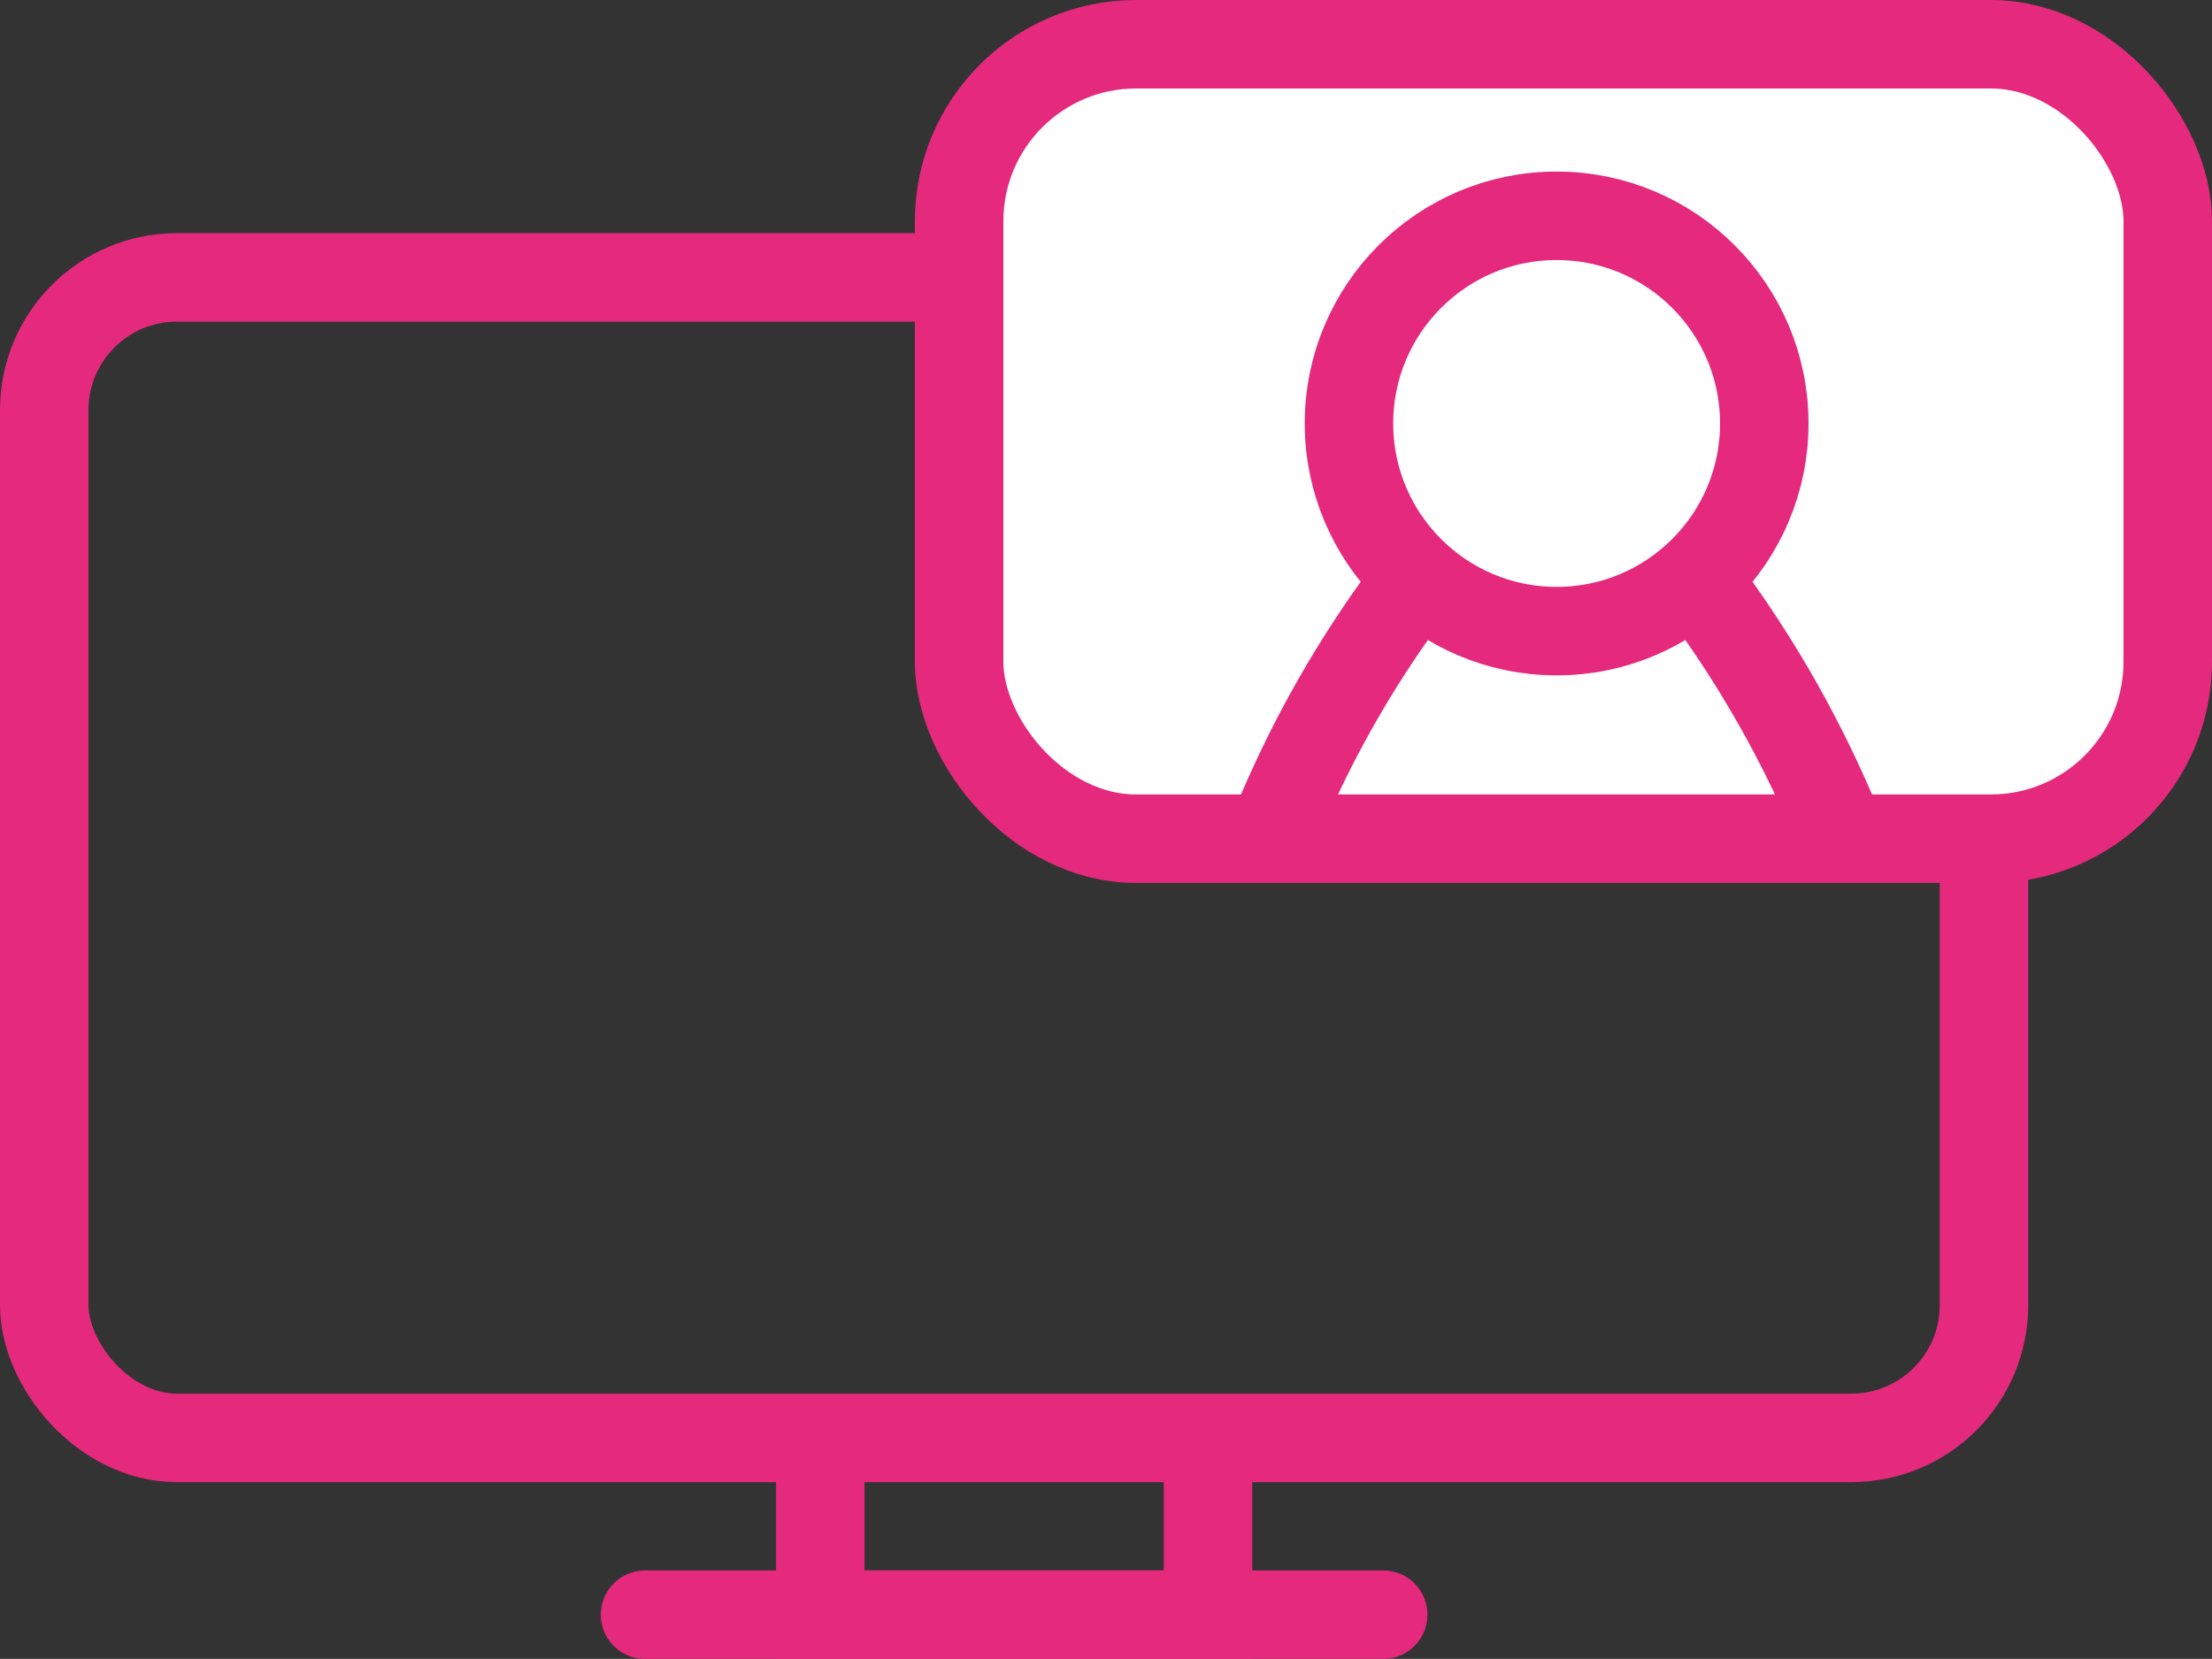<svg id="Layer_1" data-name="Layer 1" xmlns="http://www.w3.org/2000/svg" viewBox="0 0 25 18.749"><rect x="0" y="0" width="25" height="18.749" fill="#333333" stroke="none"/><defs><style>.cls-1,.cls-2,.cls-4{fill:none;stroke:#e5297d;}.cls-1,.cls-2{stroke-linecap:round;}.cls-1,.cls-4{stroke-miterlimit:10;}.cls-2{stroke-linejoin:round;}.cls-3{fill:#fff;}</style></defs><title>uitklapmodule_icon</title><polyline class="cls-1" points="9.271 16.282 9.271 18.249 13.653 18.249 13.653 16.282"/><line class="cls-1" x1="7.29" y1="18.249" x2="15.633" y2="18.249"/><rect class="cls-2" x="0.5" y="3.135" width="21.923" height="13.116" rx="1.5" ry="1.5"/><rect class="cls-3" x="10.84" y="0.5" width="13.66" height="8.979" rx="2" ry="2"/><rect class="cls-4" x="10.84" y="0.5" width="13.66" height="8.979" rx="2" ry="2"/><path class="cls-4" d="M129.421,22.1a12.573,12.573,0,0,1,1.55,2.789" transform="translate(-110.146 -15.407)"/><path class="cls-4" d="M124.511,24.876a12.233,12.233,0,0,1,1.607-2.856" transform="translate(-110.146 -15.407)"/><circle class="cls-4" cx="17.593" cy="4.786" r="2.347"/></svg>
